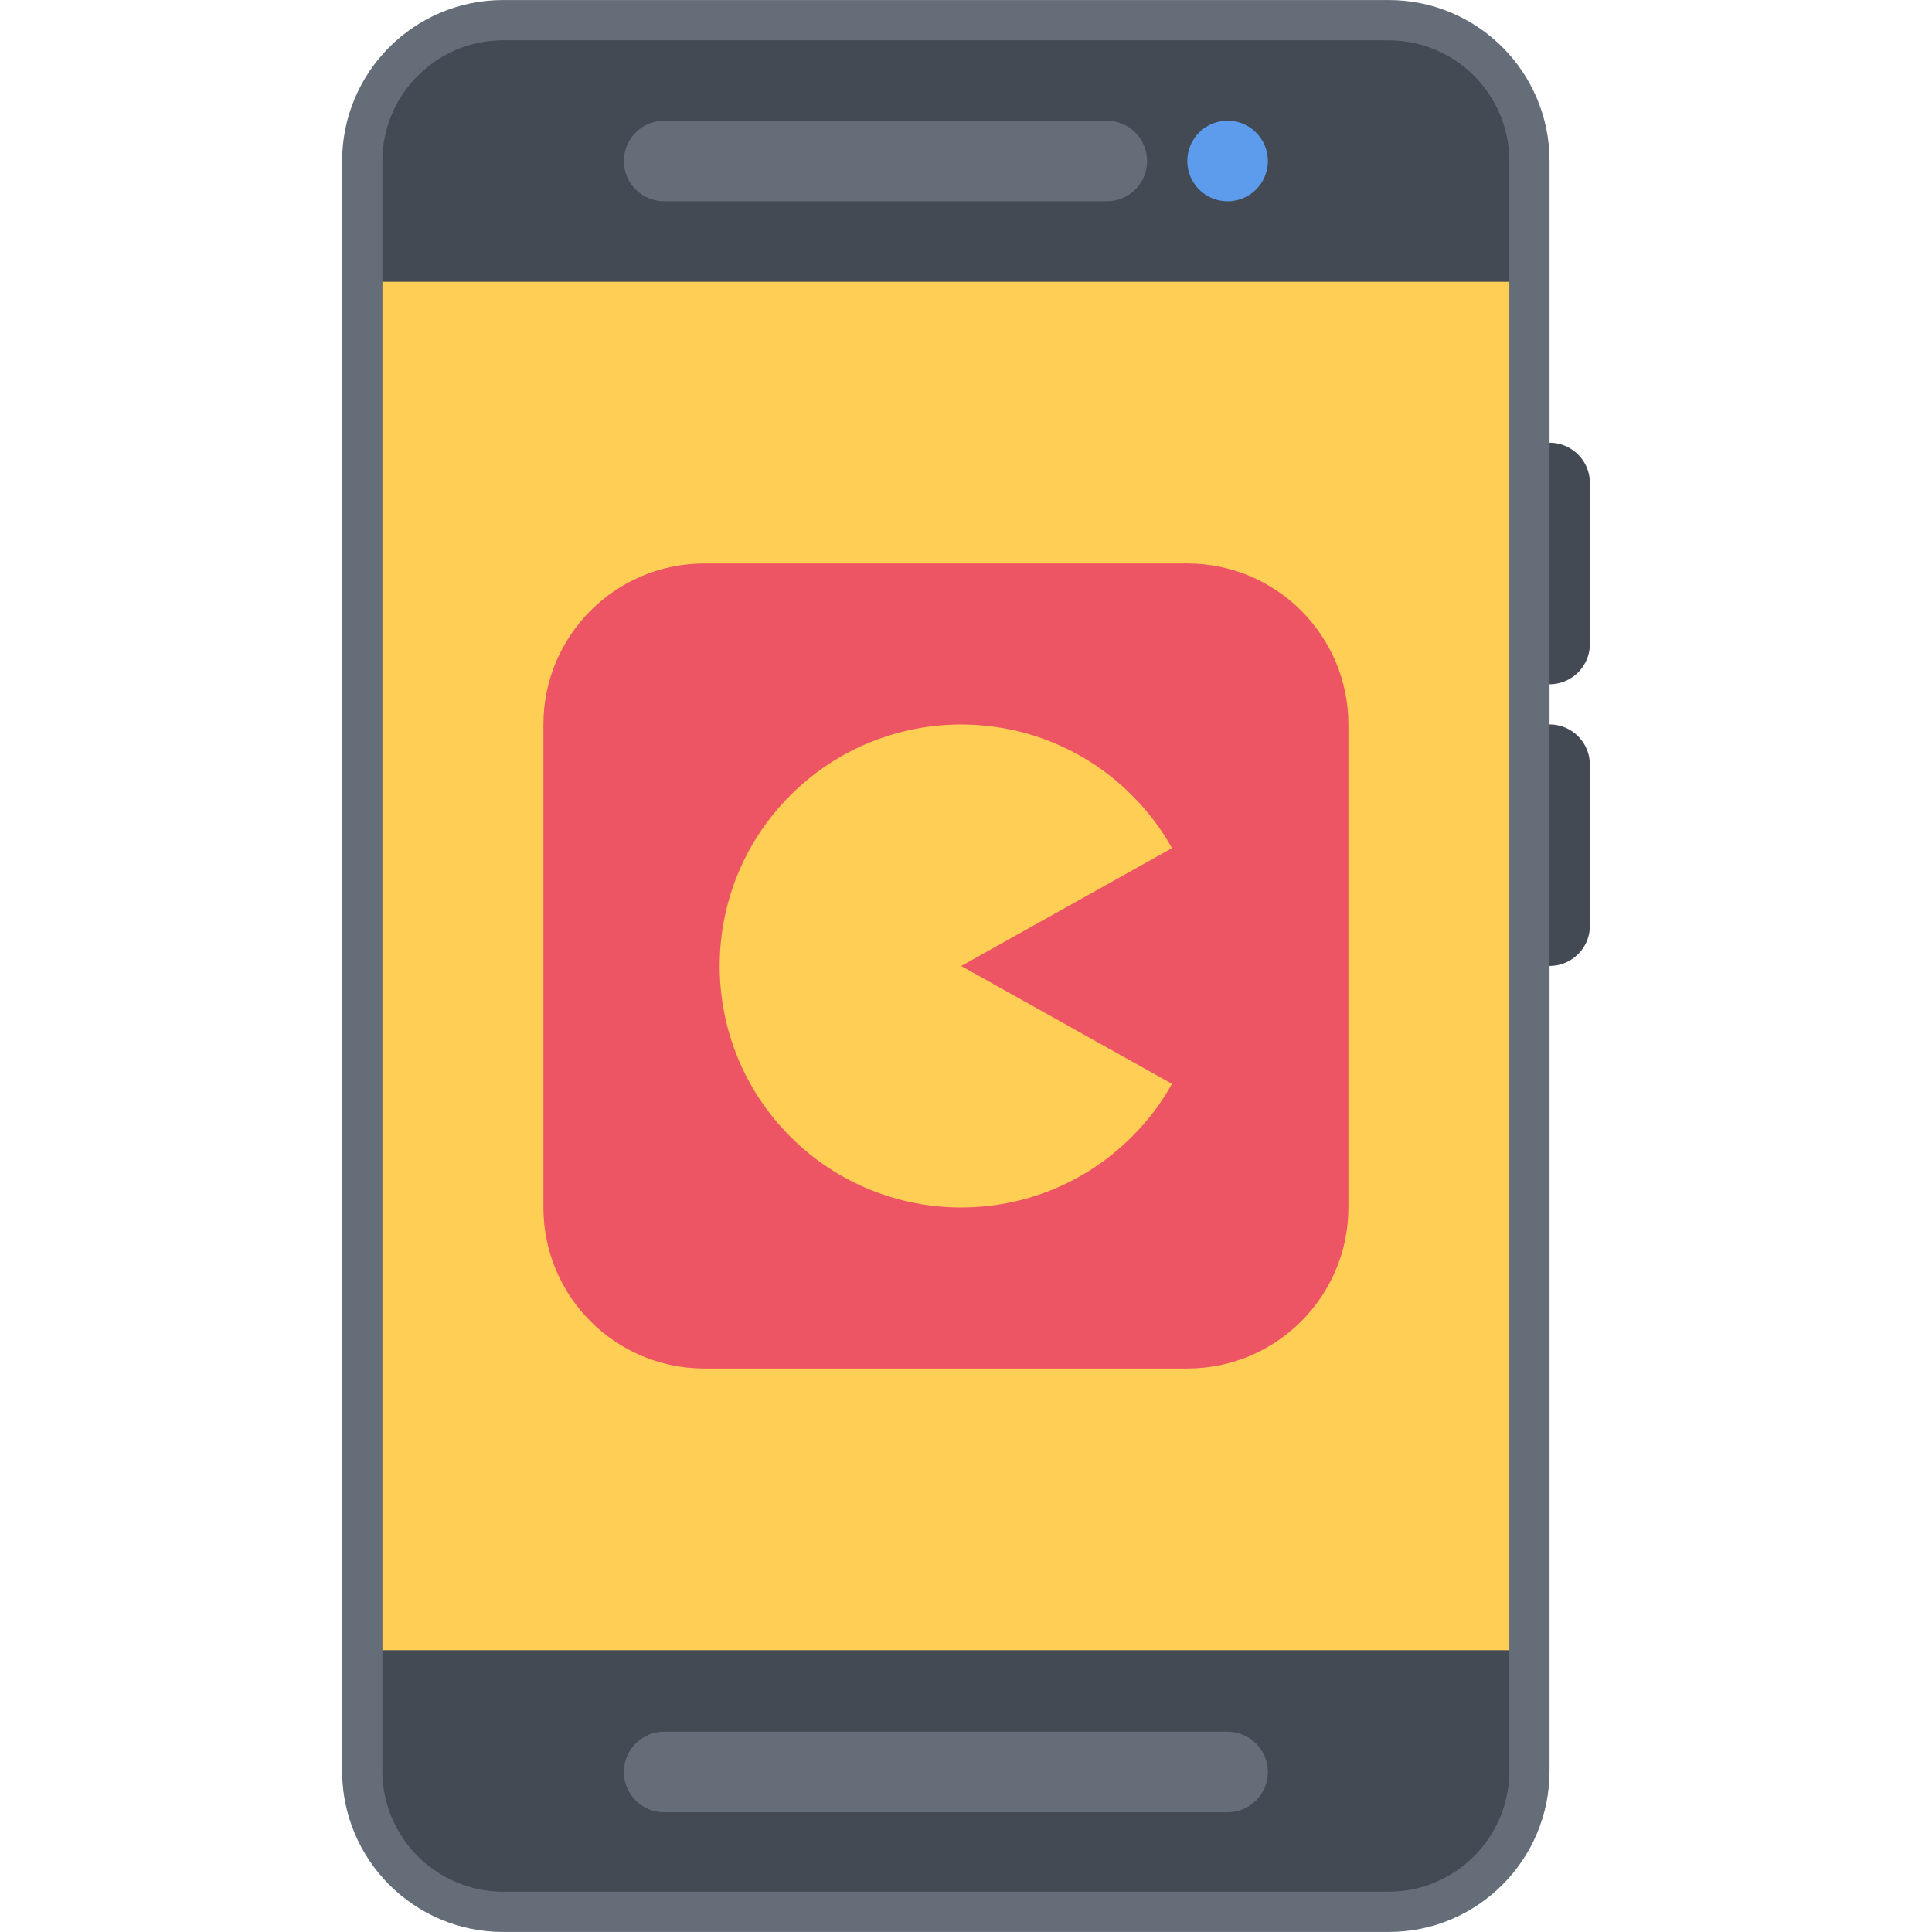 <?xml version="1.0" standalone="no"?><!DOCTYPE svg PUBLIC "-//W3C//DTD SVG 1.1//EN" "http://www.w3.org/Graphics/SVG/1.1/DTD/svg11.dtd"><svg t="1742725717071" class="icon" viewBox="0 0 1024 1024" version="1.1" xmlns="http://www.w3.org/2000/svg" p-id="6339" xmlns:xlink="http://www.w3.org/1999/xlink" width="200" height="200"><path d="M821.292 234.666c-11.75 0-21.308 9.562-21.308 21.312v85.372c0 11.75 9.558 21.312 21.308 21.312 11.812 0 21.376-9.562 21.376-21.312v-85.372c0-11.75-9.562-21.312-21.376-21.312zM821.292 383.974c-11.75 0-21.308 9.562-21.308 21.374v85.31c0 11.782 9.558 21.312 21.308 21.312 11.812 0 21.376-9.532 21.376-21.312v-85.31a21.364 21.364 0 0 0-21.376-21.374z" fill="#434A54" p-id="6340"></path><path d="M266.672 1013.328c-41.186 0-74.654-33.5-74.654-74.688V85.358c0-41.188 33.468-74.686 74.654-74.686h469.312c41.188 0 74.684 33.498 74.684 74.686V938.64c0 41.188-33.496 74.688-74.684 74.688H266.672z" fill="#434A54" p-id="6341"></path><path d="M735.984 0.016H266.672c-47.124 0-85.34 38.218-85.34 85.342V938.64c0 47.124 38.218 85.344 85.34 85.344h469.312c47.124 0 85.308-38.218 85.308-85.344V85.358c0-47.124-38.182-85.342-85.308-85.342z m64 938.624c0 35.312-28.688 64-64 64H266.672c-35.28 0-63.998-28.688-63.998-64V85.358c0-35.312 28.718-63.998 63.998-63.998h469.312c35.312 0 64 28.686 64 63.998V938.64z" fill="#656D78" p-id="6342"></path><path d="M202.674 149.356h597.31v725.288H202.674z" fill="#FFCE54" p-id="6343"></path><path d="M671.988 85.358c0 11.75-9.562 21.31-21.312 21.31-11.812 0-21.376-9.562-21.376-21.31a21.366 21.366 0 0 1 21.376-21.376c11.75 0.002 21.312 9.564 21.312 21.376z" fill="#5D9CEC" p-id="6344"></path><path d="M586.676 63.984H352.012c-11.812 0-21.342 9.562-21.342 21.376 0 11.75 9.532 21.31 21.342 21.31h234.664c11.75 0 21.312-9.562 21.312-21.31 0-11.814-9.562-21.376-21.312-21.376zM650.676 960.546H352.012c-11.78 0-21.342-9.562-21.342-21.344 0-11.778 9.562-21.34 21.342-21.34h298.664c11.75 0 21.312 9.562 21.312 21.34 0 11.782-9.562 21.344-21.312 21.344z" fill="#656D78" p-id="6345"></path><path d="M714.672 639.996c0 47.124-38.246 85.34-85.372 85.34H373.326c-47.124 0-85.31-38.214-85.31-85.34V384.004c0-47.124 38.186-85.342 85.31-85.342H629.3c47.124 0 85.372 38.218 85.372 85.342v255.992z" fill="#ED5564" p-id="6346"></path><path d="M509.446 512l111.73-62.466c-5.562-10.032-12.688-19.5-21.25-28.032-49.934-49.998-131.01-49.998-180.978 0-49.998 49.966-49.998 131.028 0 180.994 49.968 50 131.044 50 180.978 0 8.562-8.532 15.688-18 21.25-28.028L509.446 512z" fill="#FFCE54" p-id="6347"></path></svg>